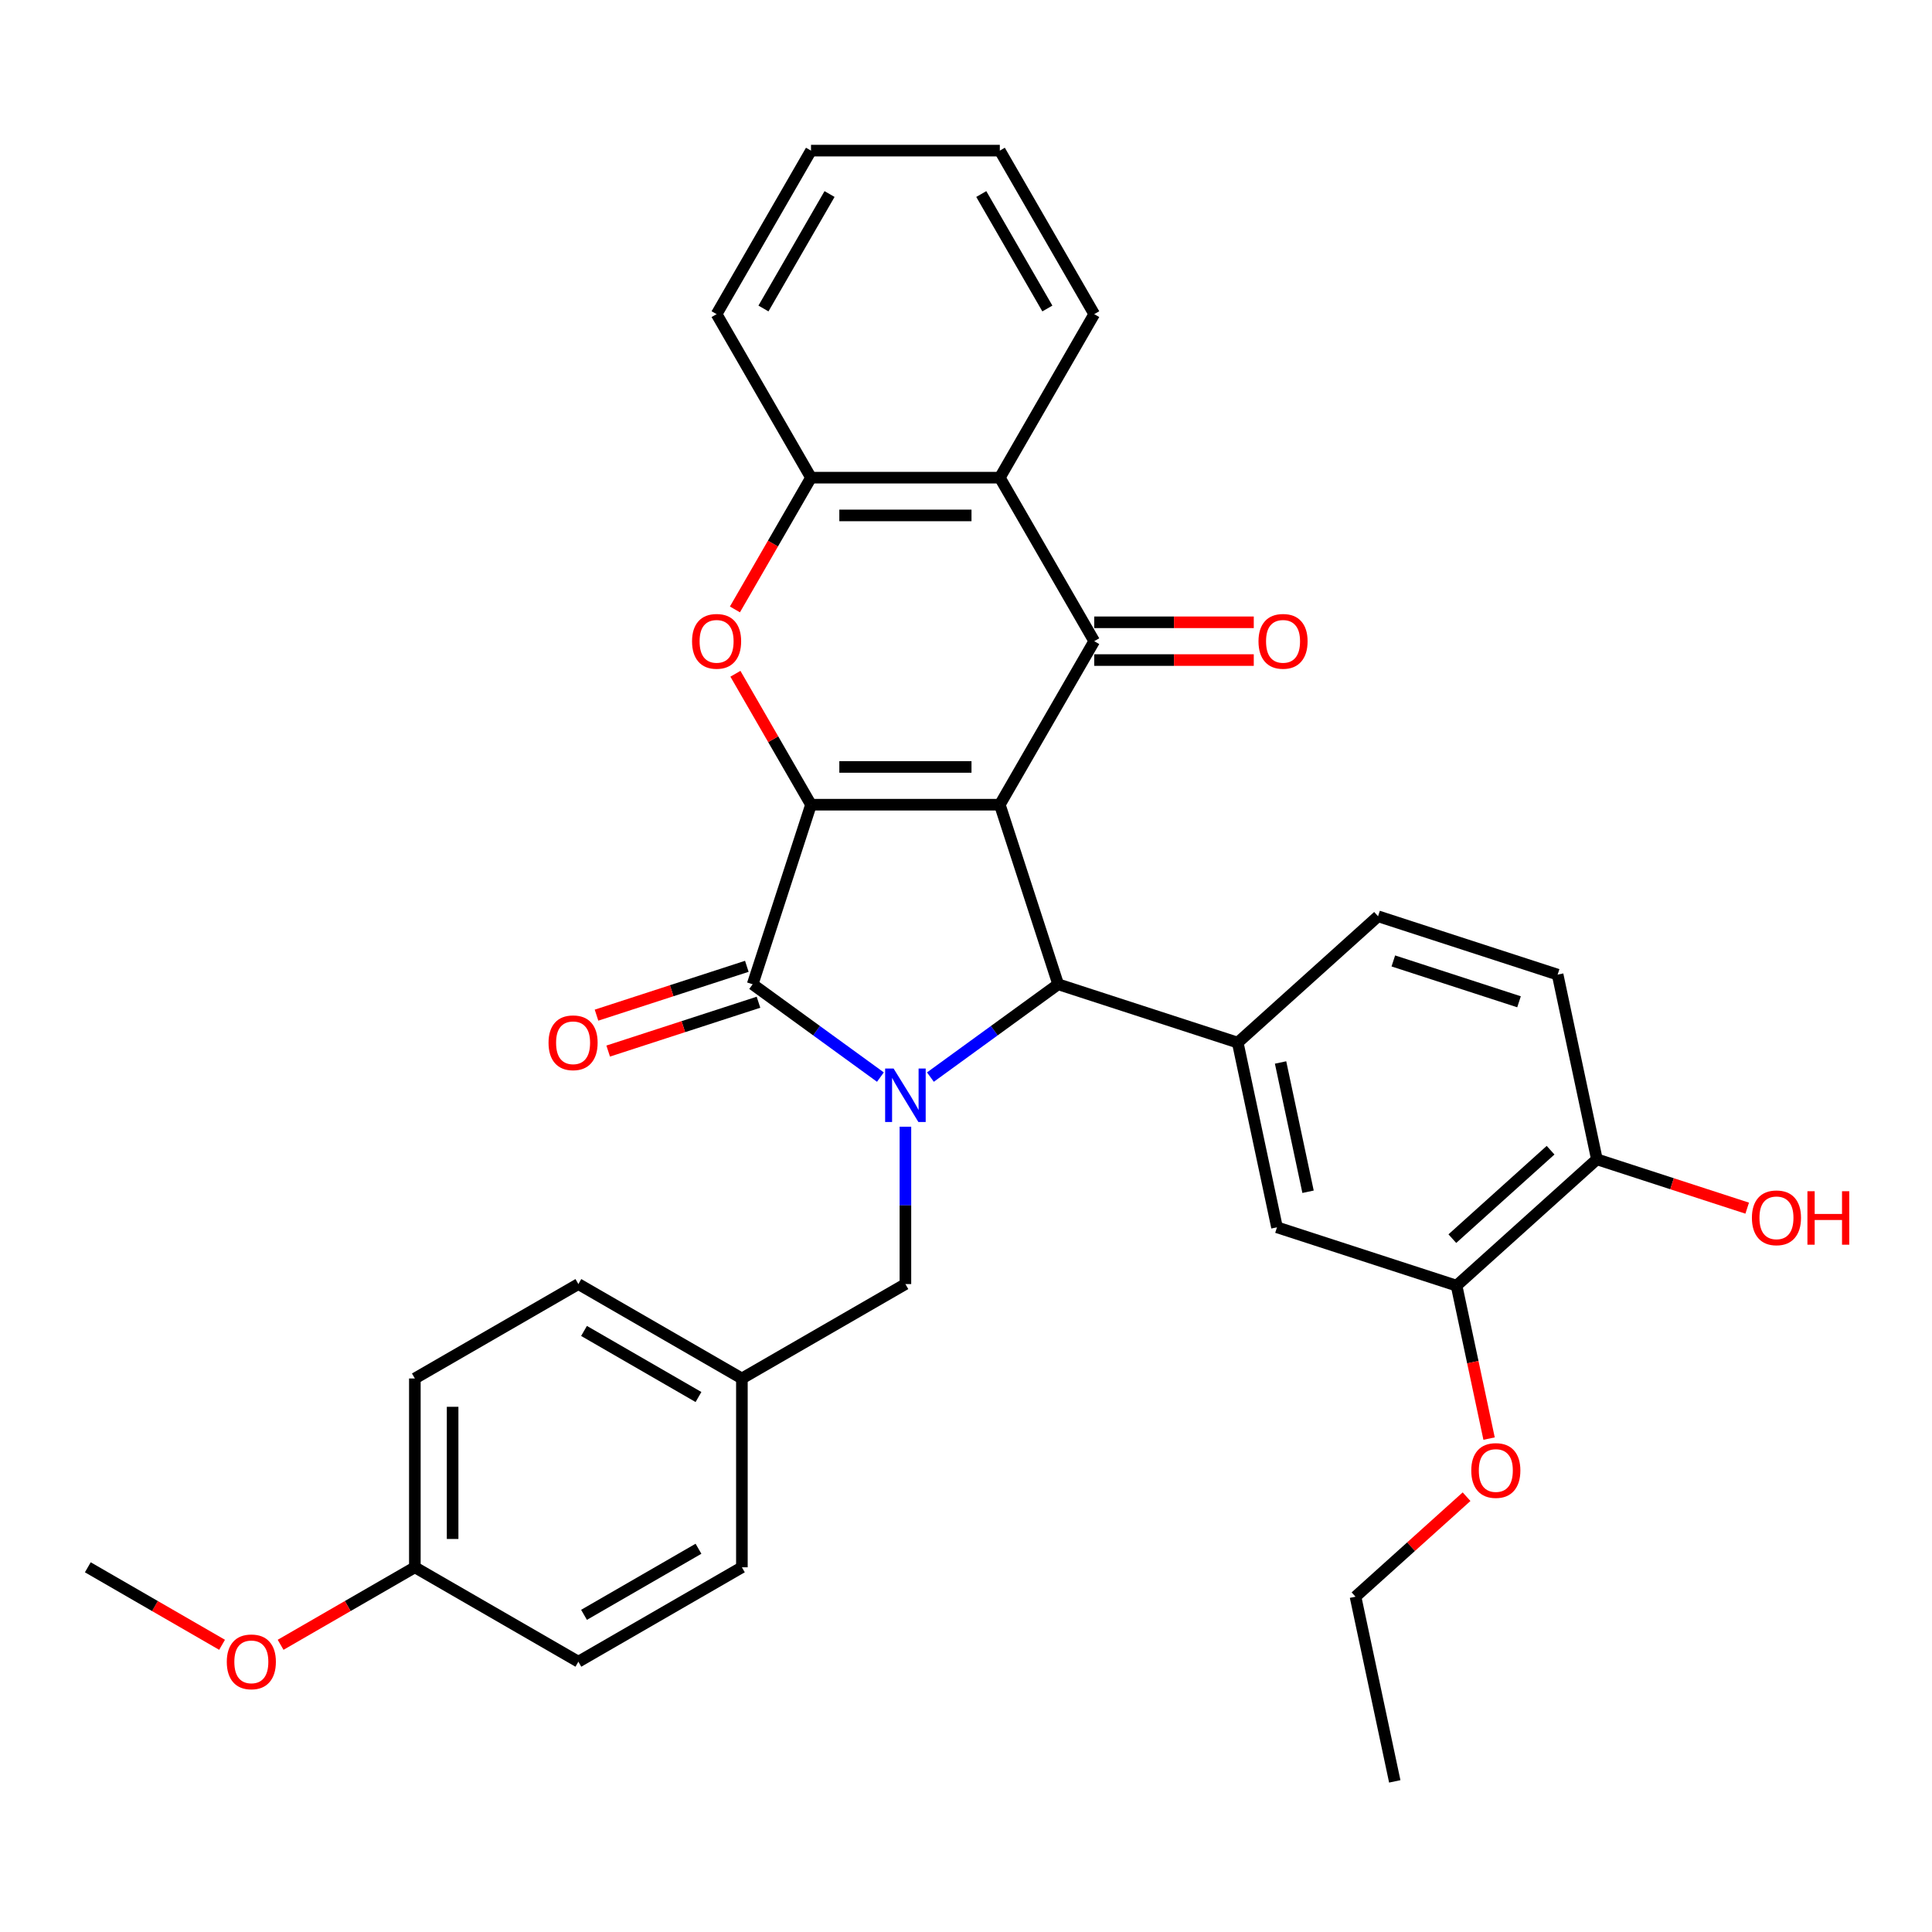 <?xml version='1.0' encoding='iso-8859-1'?>
<svg version='1.1' baseProfile='full'
              xmlns='http://www.w3.org/2000/svg'
                      xmlns:rdkit='http://www.rdkit.org/xml'
                      xmlns:xlink='http://www.w3.org/1999/xlink'
                  xml:space='preserve'
width='1000px' height='1000px' viewBox='0 0 1000 1000'>
<!-- END OF HEADER -->
<rect style='opacity:1.0;fill:#FFFFFF;stroke:none' width='1000' height='1000' x='0' y='0'> </rect>
<path class='bond-0' d='M 517.504,416.511 L 419.774,416.511' style='fill:none;fill-rule:evenodd;stroke:#000000;stroke-width:6px;stroke-linecap:butt;stroke-linejoin:miter;stroke-opacity:1' />
<path class='bond-0' d='M 502.845,396.965 L 434.434,396.965' style='fill:none;fill-rule:evenodd;stroke:#000000;stroke-width:6px;stroke-linecap:butt;stroke-linejoin:miter;stroke-opacity:1' />
<path class='bond-3' d='M 517.504,416.511 L 547.705,509.458' style='fill:none;fill-rule:evenodd;stroke:#000000;stroke-width:6px;stroke-linecap:butt;stroke-linejoin:miter;stroke-opacity:1' />
<path class='bond-4' d='M 517.504,416.511 L 566.369,331.874' style='fill:none;fill-rule:evenodd;stroke:#000000;stroke-width:6px;stroke-linecap:butt;stroke-linejoin:miter;stroke-opacity:1' />
<path class='bond-2' d='M 419.774,416.511 L 389.574,509.458' style='fill:none;fill-rule:evenodd;stroke:#000000;stroke-width:6px;stroke-linecap:butt;stroke-linejoin:miter;stroke-opacity:1' />
<path class='bond-5' d='M 419.774,416.511 L 400.211,382.627' style='fill:none;fill-rule:evenodd;stroke:#000000;stroke-width:6px;stroke-linecap:butt;stroke-linejoin:miter;stroke-opacity:1' />
<path class='bond-5' d='M 400.211,382.627 L 380.648,348.742' style='fill:none;fill-rule:evenodd;stroke:#FF0000;stroke-width:6px;stroke-linecap:butt;stroke-linejoin:miter;stroke-opacity:1' />
<path class='bond-1' d='M 481.579,557.501 L 514.642,533.48' style='fill:none;fill-rule:evenodd;stroke:#0000FF;stroke-width:6px;stroke-linecap:butt;stroke-linejoin:miter;stroke-opacity:1' />
<path class='bond-1' d='M 514.642,533.48 L 547.705,509.458' style='fill:none;fill-rule:evenodd;stroke:#000000;stroke-width:6px;stroke-linecap:butt;stroke-linejoin:miter;stroke-opacity:1' />
<path class='bond-10' d='M 468.639,583.184 L 468.639,623.908' style='fill:none;fill-rule:evenodd;stroke:#0000FF;stroke-width:6px;stroke-linecap:butt;stroke-linejoin:miter;stroke-opacity:1' />
<path class='bond-10' d='M 468.639,623.908 L 468.639,664.633' style='fill:none;fill-rule:evenodd;stroke:#000000;stroke-width:6px;stroke-linecap:butt;stroke-linejoin:miter;stroke-opacity:1' />
<path class='bond-33' d='M 455.7,557.501 L 422.637,533.48' style='fill:none;fill-rule:evenodd;stroke:#0000FF;stroke-width:6px;stroke-linecap:butt;stroke-linejoin:miter;stroke-opacity:1' />
<path class='bond-33' d='M 422.637,533.48 L 389.574,509.458' style='fill:none;fill-rule:evenodd;stroke:#000000;stroke-width:6px;stroke-linecap:butt;stroke-linejoin:miter;stroke-opacity:1' />
<path class='bond-12' d='M 386.554,500.163 L 347.654,512.802' style='fill:none;fill-rule:evenodd;stroke:#000000;stroke-width:6px;stroke-linecap:butt;stroke-linejoin:miter;stroke-opacity:1' />
<path class='bond-12' d='M 347.654,512.802 L 308.755,525.442' style='fill:none;fill-rule:evenodd;stroke:#FF0000;stroke-width:6px;stroke-linecap:butt;stroke-linejoin:miter;stroke-opacity:1' />
<path class='bond-12' d='M 392.594,518.753 L 353.694,531.392' style='fill:none;fill-rule:evenodd;stroke:#000000;stroke-width:6px;stroke-linecap:butt;stroke-linejoin:miter;stroke-opacity:1' />
<path class='bond-12' d='M 353.694,531.392 L 314.795,544.031' style='fill:none;fill-rule:evenodd;stroke:#FF0000;stroke-width:6px;stroke-linecap:butt;stroke-linejoin:miter;stroke-opacity:1' />
<path class='bond-7' d='M 547.705,509.458 L 640.652,539.658' style='fill:none;fill-rule:evenodd;stroke:#000000;stroke-width:6px;stroke-linecap:butt;stroke-linejoin:miter;stroke-opacity:1' />
<path class='bond-6' d='M 566.369,331.874 L 517.504,247.237' style='fill:none;fill-rule:evenodd;stroke:#000000;stroke-width:6px;stroke-linecap:butt;stroke-linejoin:miter;stroke-opacity:1' />
<path class='bond-13' d='M 566.369,341.647 L 607.661,341.647' style='fill:none;fill-rule:evenodd;stroke:#000000;stroke-width:6px;stroke-linecap:butt;stroke-linejoin:miter;stroke-opacity:1' />
<path class='bond-13' d='M 607.661,341.647 L 648.952,341.647' style='fill:none;fill-rule:evenodd;stroke:#FF0000;stroke-width:6px;stroke-linecap:butt;stroke-linejoin:miter;stroke-opacity:1' />
<path class='bond-13' d='M 566.369,322.101 L 607.661,322.101' style='fill:none;fill-rule:evenodd;stroke:#000000;stroke-width:6px;stroke-linecap:butt;stroke-linejoin:miter;stroke-opacity:1' />
<path class='bond-13' d='M 607.661,322.101 L 648.952,322.101' style='fill:none;fill-rule:evenodd;stroke:#FF0000;stroke-width:6px;stroke-linecap:butt;stroke-linejoin:miter;stroke-opacity:1' />
<path class='bond-34' d='M 380.399,315.436 L 400.087,281.336' style='fill:none;fill-rule:evenodd;stroke:#FF0000;stroke-width:6px;stroke-linecap:butt;stroke-linejoin:miter;stroke-opacity:1' />
<path class='bond-34' d='M 400.087,281.336 L 419.774,247.237' style='fill:none;fill-rule:evenodd;stroke:#000000;stroke-width:6px;stroke-linecap:butt;stroke-linejoin:miter;stroke-opacity:1' />
<path class='bond-8' d='M 517.504,247.237 L 419.774,247.237' style='fill:none;fill-rule:evenodd;stroke:#000000;stroke-width:6px;stroke-linecap:butt;stroke-linejoin:miter;stroke-opacity:1' />
<path class='bond-8' d='M 502.845,266.783 L 434.434,266.783' style='fill:none;fill-rule:evenodd;stroke:#000000;stroke-width:6px;stroke-linecap:butt;stroke-linejoin:miter;stroke-opacity:1' />
<path class='bond-21' d='M 517.504,247.237 L 566.369,162.6' style='fill:none;fill-rule:evenodd;stroke:#000000;stroke-width:6px;stroke-linecap:butt;stroke-linejoin:miter;stroke-opacity:1' />
<path class='bond-9' d='M 640.652,539.658 L 660.971,635.253' style='fill:none;fill-rule:evenodd;stroke:#000000;stroke-width:6px;stroke-linecap:butt;stroke-linejoin:miter;stroke-opacity:1' />
<path class='bond-9' d='M 662.819,549.934 L 677.042,616.85' style='fill:none;fill-rule:evenodd;stroke:#000000;stroke-width:6px;stroke-linecap:butt;stroke-linejoin:miter;stroke-opacity:1' />
<path class='bond-14' d='M 640.652,539.658 L 713.279,474.264' style='fill:none;fill-rule:evenodd;stroke:#000000;stroke-width:6px;stroke-linecap:butt;stroke-linejoin:miter;stroke-opacity:1' />
<path class='bond-26' d='M 419.774,247.237 L 370.909,162.6' style='fill:none;fill-rule:evenodd;stroke:#000000;stroke-width:6px;stroke-linecap:butt;stroke-linejoin:miter;stroke-opacity:1' />
<path class='bond-11' d='M 660.971,635.253 L 753.918,665.453' style='fill:none;fill-rule:evenodd;stroke:#000000;stroke-width:6px;stroke-linecap:butt;stroke-linejoin:miter;stroke-opacity:1' />
<path class='bond-17' d='M 468.639,664.633 L 384.002,713.498' style='fill:none;fill-rule:evenodd;stroke:#000000;stroke-width:6px;stroke-linecap:butt;stroke-linejoin:miter;stroke-opacity:1' />
<path class='bond-19' d='M 753.918,665.453 L 762.331,705.031' style='fill:none;fill-rule:evenodd;stroke:#000000;stroke-width:6px;stroke-linecap:butt;stroke-linejoin:miter;stroke-opacity:1' />
<path class='bond-19' d='M 762.331,705.031 L 770.743,744.61' style='fill:none;fill-rule:evenodd;stroke:#FF0000;stroke-width:6px;stroke-linecap:butt;stroke-linejoin:miter;stroke-opacity:1' />
<path class='bond-36' d='M 753.918,665.453 L 826.546,600.059' style='fill:none;fill-rule:evenodd;stroke:#000000;stroke-width:6px;stroke-linecap:butt;stroke-linejoin:miter;stroke-opacity:1' />
<path class='bond-36' d='M 751.733,641.118 L 802.573,595.342' style='fill:none;fill-rule:evenodd;stroke:#000000;stroke-width:6px;stroke-linecap:butt;stroke-linejoin:miter;stroke-opacity:1' />
<path class='bond-16' d='M 713.279,474.264 L 806.227,504.464' style='fill:none;fill-rule:evenodd;stroke:#000000;stroke-width:6px;stroke-linecap:butt;stroke-linejoin:miter;stroke-opacity:1' />
<path class='bond-16' d='M 721.181,497.383 L 786.244,518.524' style='fill:none;fill-rule:evenodd;stroke:#000000;stroke-width:6px;stroke-linecap:butt;stroke-linejoin:miter;stroke-opacity:1' />
<path class='bond-15' d='M 826.546,600.059 L 806.227,504.464' style='fill:none;fill-rule:evenodd;stroke:#000000;stroke-width:6px;stroke-linecap:butt;stroke-linejoin:miter;stroke-opacity:1' />
<path class='bond-20' d='M 826.546,600.059 L 865.445,612.698' style='fill:none;fill-rule:evenodd;stroke:#000000;stroke-width:6px;stroke-linecap:butt;stroke-linejoin:miter;stroke-opacity:1' />
<path class='bond-20' d='M 865.445,612.698 L 904.345,625.337' style='fill:none;fill-rule:evenodd;stroke:#FF0000;stroke-width:6px;stroke-linecap:butt;stroke-linejoin:miter;stroke-opacity:1' />
<path class='bond-22' d='M 384.002,713.498 L 384.002,811.228' style='fill:none;fill-rule:evenodd;stroke:#000000;stroke-width:6px;stroke-linecap:butt;stroke-linejoin:miter;stroke-opacity:1' />
<path class='bond-23' d='M 384.002,713.498 L 299.365,664.633' style='fill:none;fill-rule:evenodd;stroke:#000000;stroke-width:6px;stroke-linecap:butt;stroke-linejoin:miter;stroke-opacity:1' />
<path class='bond-23' d='M 361.534,723.095 L 302.288,688.89' style='fill:none;fill-rule:evenodd;stroke:#000000;stroke-width:6px;stroke-linecap:butt;stroke-linejoin:miter;stroke-opacity:1' />
<path class='bond-18' d='M 214.728,811.228 L 214.728,713.498' style='fill:none;fill-rule:evenodd;stroke:#000000;stroke-width:6px;stroke-linecap:butt;stroke-linejoin:miter;stroke-opacity:1' />
<path class='bond-18' d='M 234.274,796.569 L 234.274,728.157' style='fill:none;fill-rule:evenodd;stroke:#000000;stroke-width:6px;stroke-linecap:butt;stroke-linejoin:miter;stroke-opacity:1' />
<path class='bond-27' d='M 214.728,811.228 L 179.984,831.288' style='fill:none;fill-rule:evenodd;stroke:#000000;stroke-width:6px;stroke-linecap:butt;stroke-linejoin:miter;stroke-opacity:1' />
<path class='bond-27' d='M 179.984,831.288 L 145.24,851.347' style='fill:none;fill-rule:evenodd;stroke:#FF0000;stroke-width:6px;stroke-linecap:butt;stroke-linejoin:miter;stroke-opacity:1' />
<path class='bond-37' d='M 214.728,811.228 L 299.365,860.093' style='fill:none;fill-rule:evenodd;stroke:#000000;stroke-width:6px;stroke-linecap:butt;stroke-linejoin:miter;stroke-opacity:1' />
<path class='bond-28' d='M 759.089,774.687 L 730.349,800.565' style='fill:none;fill-rule:evenodd;stroke:#FF0000;stroke-width:6px;stroke-linecap:butt;stroke-linejoin:miter;stroke-opacity:1' />
<path class='bond-28' d='M 730.349,800.565 L 701.61,826.442' style='fill:none;fill-rule:evenodd;stroke:#000000;stroke-width:6px;stroke-linecap:butt;stroke-linejoin:miter;stroke-opacity:1' />
<path class='bond-30' d='M 566.369,162.6 L 517.504,77.963' style='fill:none;fill-rule:evenodd;stroke:#000000;stroke-width:6px;stroke-linecap:butt;stroke-linejoin:miter;stroke-opacity:1' />
<path class='bond-30' d='M 542.112,159.678 L 507.907,100.432' style='fill:none;fill-rule:evenodd;stroke:#000000;stroke-width:6px;stroke-linecap:butt;stroke-linejoin:miter;stroke-opacity:1' />
<path class='bond-25' d='M 384.002,811.228 L 299.365,860.093' style='fill:none;fill-rule:evenodd;stroke:#000000;stroke-width:6px;stroke-linecap:butt;stroke-linejoin:miter;stroke-opacity:1' />
<path class='bond-25' d='M 361.534,801.63 L 302.288,835.836' style='fill:none;fill-rule:evenodd;stroke:#000000;stroke-width:6px;stroke-linecap:butt;stroke-linejoin:miter;stroke-opacity:1' />
<path class='bond-24' d='M 299.365,664.633 L 214.728,713.498' style='fill:none;fill-rule:evenodd;stroke:#000000;stroke-width:6px;stroke-linecap:butt;stroke-linejoin:miter;stroke-opacity:1' />
<path class='bond-35' d='M 370.909,162.6 L 419.774,77.963' style='fill:none;fill-rule:evenodd;stroke:#000000;stroke-width:6px;stroke-linecap:butt;stroke-linejoin:miter;stroke-opacity:1' />
<path class='bond-35' d='M 395.166,159.678 L 429.372,100.432' style='fill:none;fill-rule:evenodd;stroke:#000000;stroke-width:6px;stroke-linecap:butt;stroke-linejoin:miter;stroke-opacity:1' />
<path class='bond-29' d='M 114.943,851.347 L 80.199,831.288' style='fill:none;fill-rule:evenodd;stroke:#FF0000;stroke-width:6px;stroke-linecap:butt;stroke-linejoin:miter;stroke-opacity:1' />
<path class='bond-29' d='M 80.199,831.288 L 45.455,811.228' style='fill:none;fill-rule:evenodd;stroke:#000000;stroke-width:6px;stroke-linecap:butt;stroke-linejoin:miter;stroke-opacity:1' />
<path class='bond-32' d='M 701.61,826.442 L 721.929,922.037' style='fill:none;fill-rule:evenodd;stroke:#000000;stroke-width:6px;stroke-linecap:butt;stroke-linejoin:miter;stroke-opacity:1' />
<path class='bond-31' d='M 517.504,77.963 L 419.774,77.963' style='fill:none;fill-rule:evenodd;stroke:#000000;stroke-width:6px;stroke-linecap:butt;stroke-linejoin:miter;stroke-opacity:1' />
<path  class='atom-2' d='M 462.521 553.064
L 471.591 567.723
Q 472.49 569.17, 473.936 571.789
Q 475.383 574.408, 475.461 574.564
L 475.461 553.064
L 479.135 553.064
L 479.135 580.741
L 475.343 580.741
L 465.61 564.713
Q 464.476 562.837, 463.264 560.687
Q 462.091 558.537, 461.739 557.872
L 461.739 580.741
L 458.143 580.741
L 458.143 553.064
L 462.521 553.064
' fill='#0000FF'/>
<path  class='atom-6' d='M 358.204 331.952
Q 358.204 325.306, 361.488 321.593
Q 364.771 317.879, 370.909 317.879
Q 377.046 317.879, 380.33 321.593
Q 383.614 325.306, 383.614 331.952
Q 383.614 338.676, 380.291 342.507
Q 376.968 346.299, 370.909 346.299
Q 364.811 346.299, 361.488 342.507
Q 358.204 338.715, 358.204 331.952
M 370.909 343.172
Q 375.131 343.172, 377.398 340.357
Q 379.705 337.503, 379.705 331.952
Q 379.705 326.518, 377.398 323.782
Q 375.131 321.006, 370.909 321.006
Q 366.687 321.006, 364.38 323.743
Q 362.113 326.479, 362.113 331.952
Q 362.113 337.542, 364.38 340.357
Q 366.687 343.172, 370.909 343.172
' fill='#FF0000'/>
<path  class='atom-13' d='M 283.922 539.736
Q 283.922 533.091, 287.205 529.377
Q 290.489 525.663, 296.627 525.663
Q 302.764 525.663, 306.048 529.377
Q 309.332 533.091, 309.332 539.736
Q 309.332 546.46, 306.009 550.291
Q 302.686 554.083, 296.627 554.083
Q 290.528 554.083, 287.205 550.291
Q 283.922 546.499, 283.922 539.736
M 296.627 550.956
Q 300.849 550.956, 303.116 548.141
Q 305.422 545.287, 305.422 539.736
Q 305.422 534.303, 303.116 531.566
Q 300.849 528.791, 296.627 528.791
Q 292.405 528.791, 290.098 531.527
Q 287.831 534.263, 287.831 539.736
Q 287.831 545.327, 290.098 548.141
Q 292.405 550.956, 296.627 550.956
' fill='#FF0000'/>
<path  class='atom-14' d='M 651.395 331.952
Q 651.395 325.306, 654.679 321.593
Q 657.962 317.879, 664.1 317.879
Q 670.237 317.879, 673.521 321.593
Q 676.805 325.306, 676.805 331.952
Q 676.805 338.676, 673.482 342.507
Q 670.159 346.299, 664.1 346.299
Q 658.001 346.299, 654.679 342.507
Q 651.395 338.715, 651.395 331.952
M 664.1 343.172
Q 668.322 343.172, 670.589 340.357
Q 672.896 337.503, 672.896 331.952
Q 672.896 326.518, 670.589 323.782
Q 668.322 321.006, 664.1 321.006
Q 659.878 321.006, 657.571 323.743
Q 655.304 326.479, 655.304 331.952
Q 655.304 337.542, 657.571 340.357
Q 659.878 343.172, 664.1 343.172
' fill='#FF0000'/>
<path  class='atom-20' d='M 761.532 761.126
Q 761.532 754.48, 764.816 750.767
Q 768.1 747.053, 774.237 747.053
Q 780.375 747.053, 783.659 750.767
Q 786.942 754.48, 786.942 761.126
Q 786.942 767.85, 783.619 771.681
Q 780.297 775.473, 774.237 775.473
Q 768.139 775.473, 764.816 771.681
Q 761.532 767.889, 761.532 761.126
M 774.237 772.345
Q 778.459 772.345, 780.727 769.531
Q 783.033 766.677, 783.033 761.126
Q 783.033 755.692, 780.727 752.956
Q 778.459 750.18, 774.237 750.18
Q 770.015 750.18, 767.709 752.917
Q 765.442 755.653, 765.442 761.126
Q 765.442 766.716, 767.709 769.531
Q 770.015 772.345, 774.237 772.345
' fill='#FF0000'/>
<path  class='atom-21' d='M 906.788 630.337
Q 906.788 623.692, 910.072 619.978
Q 913.355 616.264, 919.493 616.264
Q 925.63 616.264, 928.914 619.978
Q 932.198 623.692, 932.198 630.337
Q 932.198 637.061, 928.875 640.892
Q 925.552 644.684, 919.493 644.684
Q 913.394 644.684, 910.072 640.892
Q 906.788 637.1, 906.788 630.337
M 919.493 641.557
Q 923.715 641.557, 925.982 638.742
Q 928.289 635.888, 928.289 630.337
Q 928.289 624.904, 925.982 622.167
Q 923.715 619.392, 919.493 619.392
Q 915.271 619.392, 912.964 622.128
Q 910.697 624.864, 910.697 630.337
Q 910.697 635.928, 912.964 638.742
Q 915.271 641.557, 919.493 641.557
' fill='#FF0000'/>
<path  class='atom-21' d='M 935.521 616.577
L 939.273 616.577
L 939.273 628.344
L 953.425 628.344
L 953.425 616.577
L 957.178 616.577
L 957.178 644.254
L 953.425 644.254
L 953.425 631.471
L 939.273 631.471
L 939.273 644.254
L 935.521 644.254
L 935.521 616.577
' fill='#FF0000'/>
<path  class='atom-28' d='M 117.387 860.171
Q 117.387 853.526, 120.67 849.812
Q 123.954 846.098, 130.091 846.098
Q 136.229 846.098, 139.513 849.812
Q 142.796 853.526, 142.796 860.171
Q 142.796 866.895, 139.474 870.726
Q 136.151 874.518, 130.091 874.518
Q 123.993 874.518, 120.67 870.726
Q 117.387 866.934, 117.387 860.171
M 130.091 871.391
Q 134.313 871.391, 136.581 868.576
Q 138.887 865.723, 138.887 860.171
Q 138.887 854.738, 136.581 852.001
Q 134.313 849.226, 130.091 849.226
Q 125.87 849.226, 123.563 851.962
Q 121.296 854.699, 121.296 860.171
Q 121.296 865.762, 123.563 868.576
Q 125.87 871.391, 130.091 871.391
' fill='#FF0000'/>
</svg>
